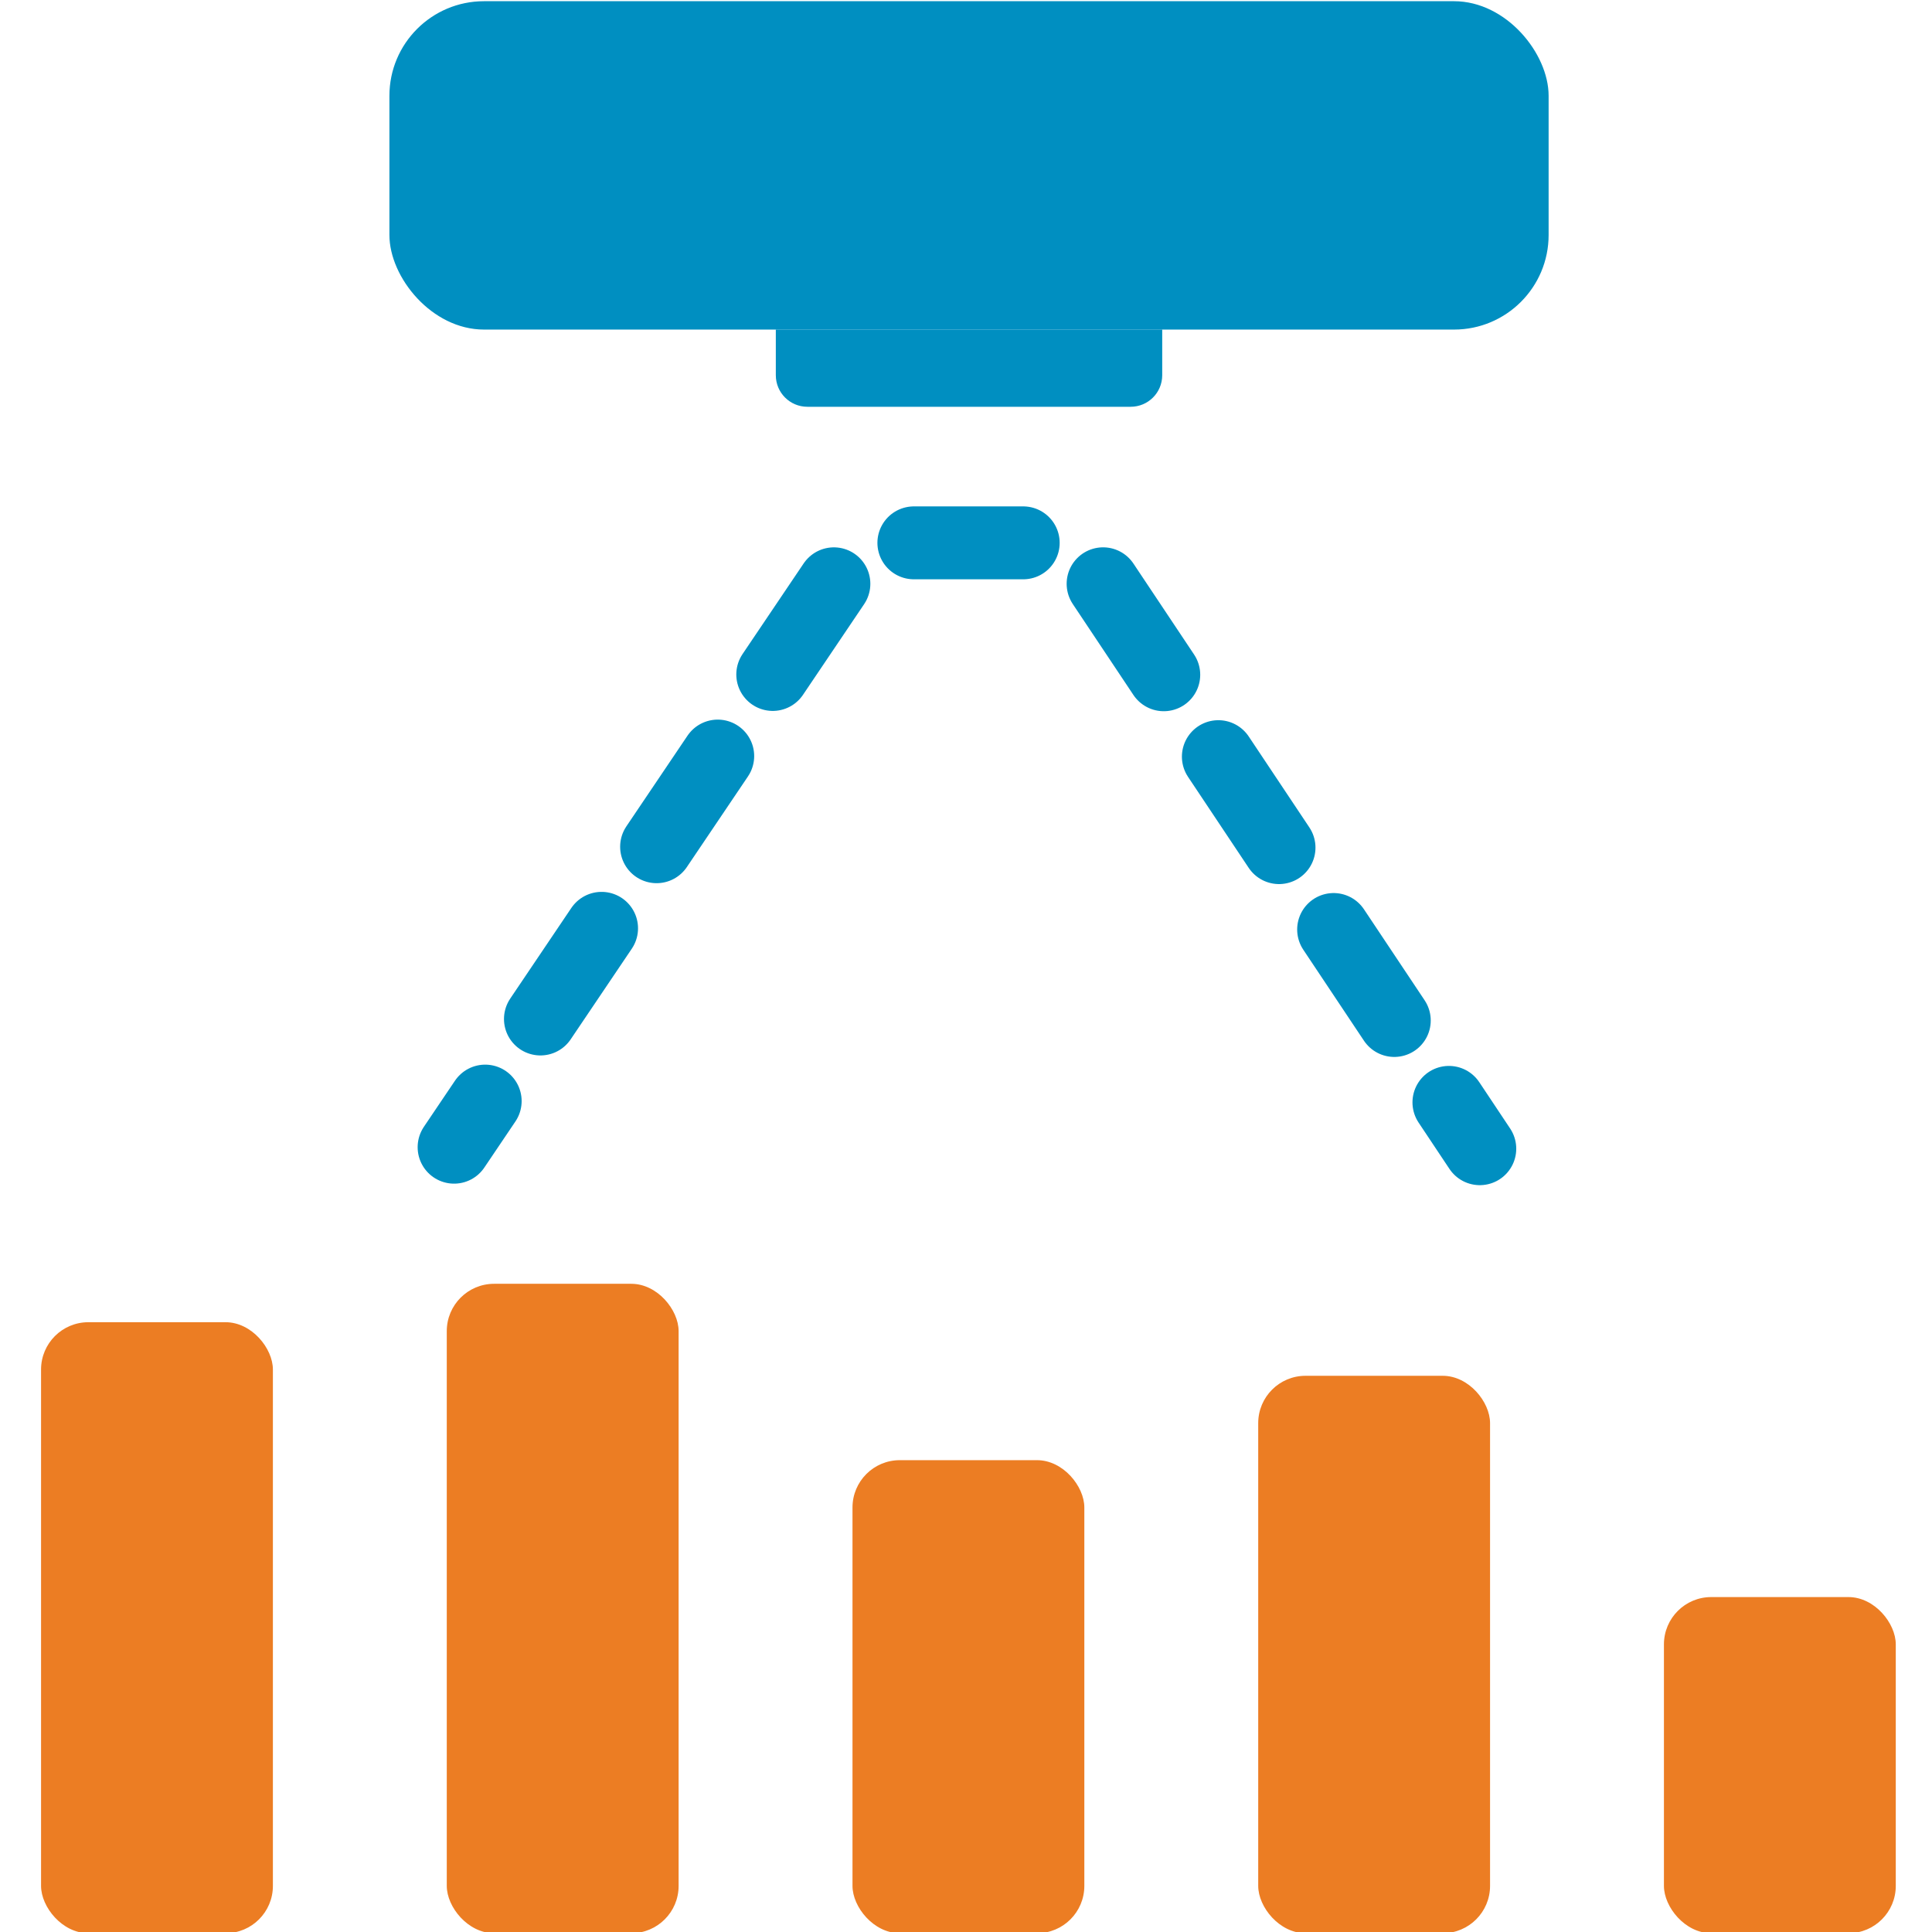<?xml version="1.0" encoding="UTF-8"?>
<svg xmlns="http://www.w3.org/2000/svg" version="1.1" viewBox="0 0 256 256">
  <defs>
    <style>
      .cls-1, .cls-2, .cls-3, .cls-4 {
        stroke-linecap: round;
        stroke-miterlimit: 10;
      }

      .cls-1, .cls-2, .cls-4 {
        stroke-width: 9.66px;
      }

      .cls-1, .cls-3 {
        fill: #024760;
        stroke: #231f20;
      }

      .cls-2 {
        stroke-dasharray: 14.49 13.04;
      }

      .cls-2, .cls-4 {
        fill: none;
        stroke: #008fc1;
      }

      .cls-5 {
        fill: #008fc1;
      }

      .cls-3 {
        stroke-width: 8.84px;
      }

      .cls-6 {
        fill: #ec7d23;
      }
    </style>
  </defs>
  <g>
    <g id="Layer_1">
      <rect class="cls-5" x="51.6" y=".16" width="153.6" height="43.51" rx="12.53" ry="12.53"></rect>
      <path class="cls-5" d="M102.8,43.66h51.2v6.06c0,2.31-1.87,4.18-4.18,4.18h-42.84c-2.31,0-4.18-1.87-4.18-4.18v-6.06h0Z"></path>
      <path class="cls-3" d="M128.4.16"></path>
      <g>
        <line class="cls-4" x1="196.08" y1="152.21" x2="191.99" y2="146.07"></line>
        <path class="cls-2" d="M184.75,135.22l-40.68-61.01c-.95-1.43-2.54-2.28-4.26-2.28h-22.93c-1.69,0-3.27.84-4.23,2.23l-44.72,66.32"></path>
        <line class="cls-4" x1="64.29" y1="145.9" x2="60.17" y2="152.01"></line>
      </g>
      <path class="cls-1" d="M139.81,55.32"></path>
      <path class="cls-1" d="M196.08,137.61"></path>
      <rect class="cls-6" x="5.44" y="175.2" width="30.72" height="80.96" rx="6.27" ry="6.27"></rect>
      <rect class="cls-6" x="59.2" y="170.11" width="30.72" height="86.05" rx="6.27" ry="6.27"></rect>
      <rect class="cls-6" x="166.72" y="182.3" width="30.72" height="73.86" rx="6.27" ry="6.27"></rect>
      <rect class="cls-6" x="112.96" y="193.48" width="30.72" height="62.68" rx="6.27" ry="6.27"></rect>
      <rect class="cls-6" x="220.48" y="211.62" width="30.72" height="44.54" rx="6.27" ry="6.27"></rect>
    </g>
  </g>
</svg>
